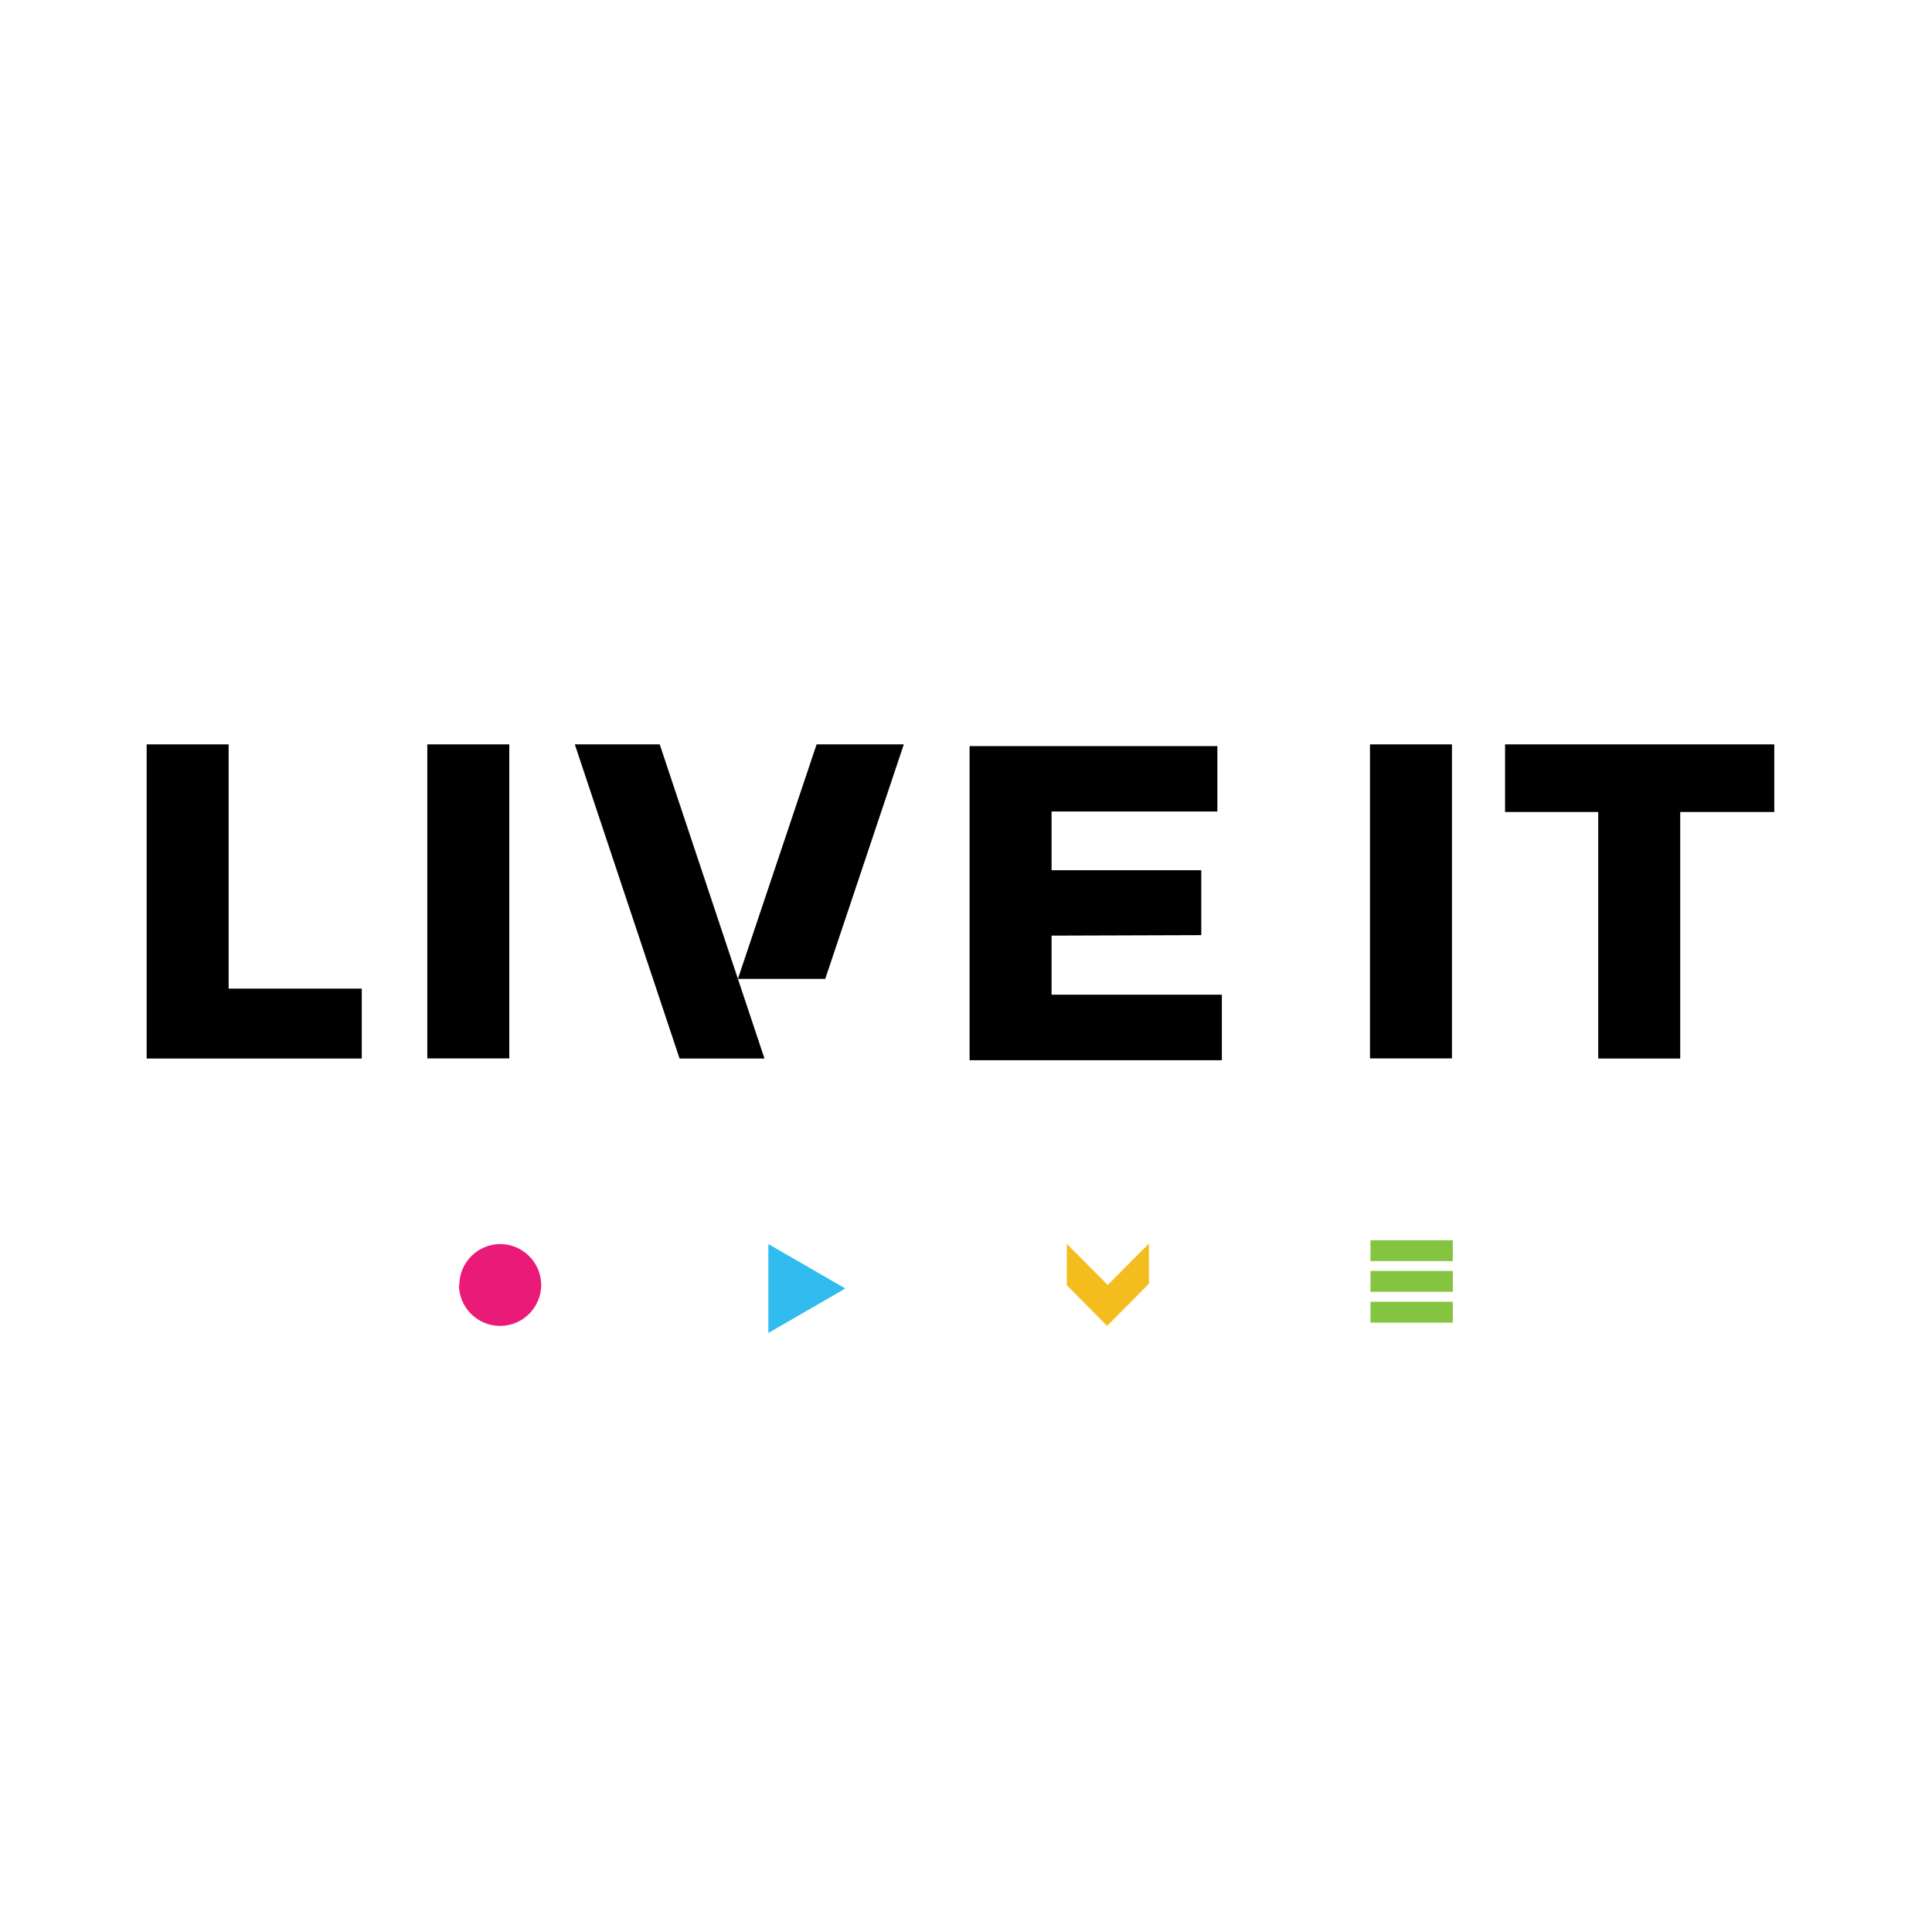 <?xml version="1.0" encoding="utf-8"?>
<svg version="1.2" baseProfile="tiny-ps" xmlns:svg="http://www.w3.org/2000/svg" xmlns="http://www.w3.org/2000/svg" viewBox="0 0 100 100" xml:space="preserve">
    <title>LIVE IT Group Ltd</title>

    <rect x="0" y="0" width="100" height="100" fill="#FFFFFF"/>

    <path d="M7.591,38.529L7.591,54.789L18.725,54.789L18.725,51.171L11.834,51.171L11.834,38.529L7.591,38.529Z" />
    <rect x="22.117" y="38.529" width="4.243" height="16.254"/>
    <path d="M29.752,38.529L35.174,54.789L39.569,54.789L34.147,38.529L29.752,38.529Z" />
    <path d="M42.267,38.529L38.194,50.666L42.715,50.666L46.781,38.529L42.267,38.529Z" />
    <path d="M50.186,38.618L50.186,54.878L63.243,54.878L63.243,51.486L54.429,51.486L54.429,48.428L62.178,48.403L62.178,45.042L54.429,45.042L54.429,42.003L63.01,42.003L63.01,38.618L50.186,38.618Z" />
    <rect x="70.91" y="38.529" width="4.243" height="16.254"/>
    <path d="M77.902,38.529L77.902,42.029L82.725,42.029L82.725,54.789L86.968,54.789L86.968,42.029L91.836,42.029L91.836,38.529L77.902,38.529Z" />

    <path d="M23.775,66.51C23.775,65.348 24.731,64.392 25.894,64.392C27.056,64.392 28.012,65.348 28.012,66.51C28.012,67.672 27.056,68.629 25.894,68.629C25.887,68.629 25.881,68.629 25.875,68.629C24.713,68.629 23.756,67.672 23.756,66.51" fill="#EA1A79"/>
    <path d="M39.77,68.994L43.755,66.693L39.77,64.392L39.77,68.994Z" fill="#30BCEE"/>
    <path d="M57.336,66.51L55.217,64.379L55.217,66.523L57.304,68.629L59.473,66.441L59.467,64.367L57.336,66.51Z" fill="#F4BD1E"/>
    <rect x="70.935" y="64.196" width="4.262" height="1.078" fill="#85C441"/>
    <rect x="70.935" y="65.785" width="4.262" height="1.078" fill="#85C441"/>
    <rect x="70.935" y="67.38" width="4.262" height="1.078" fill="#85C441"/>
</svg>
